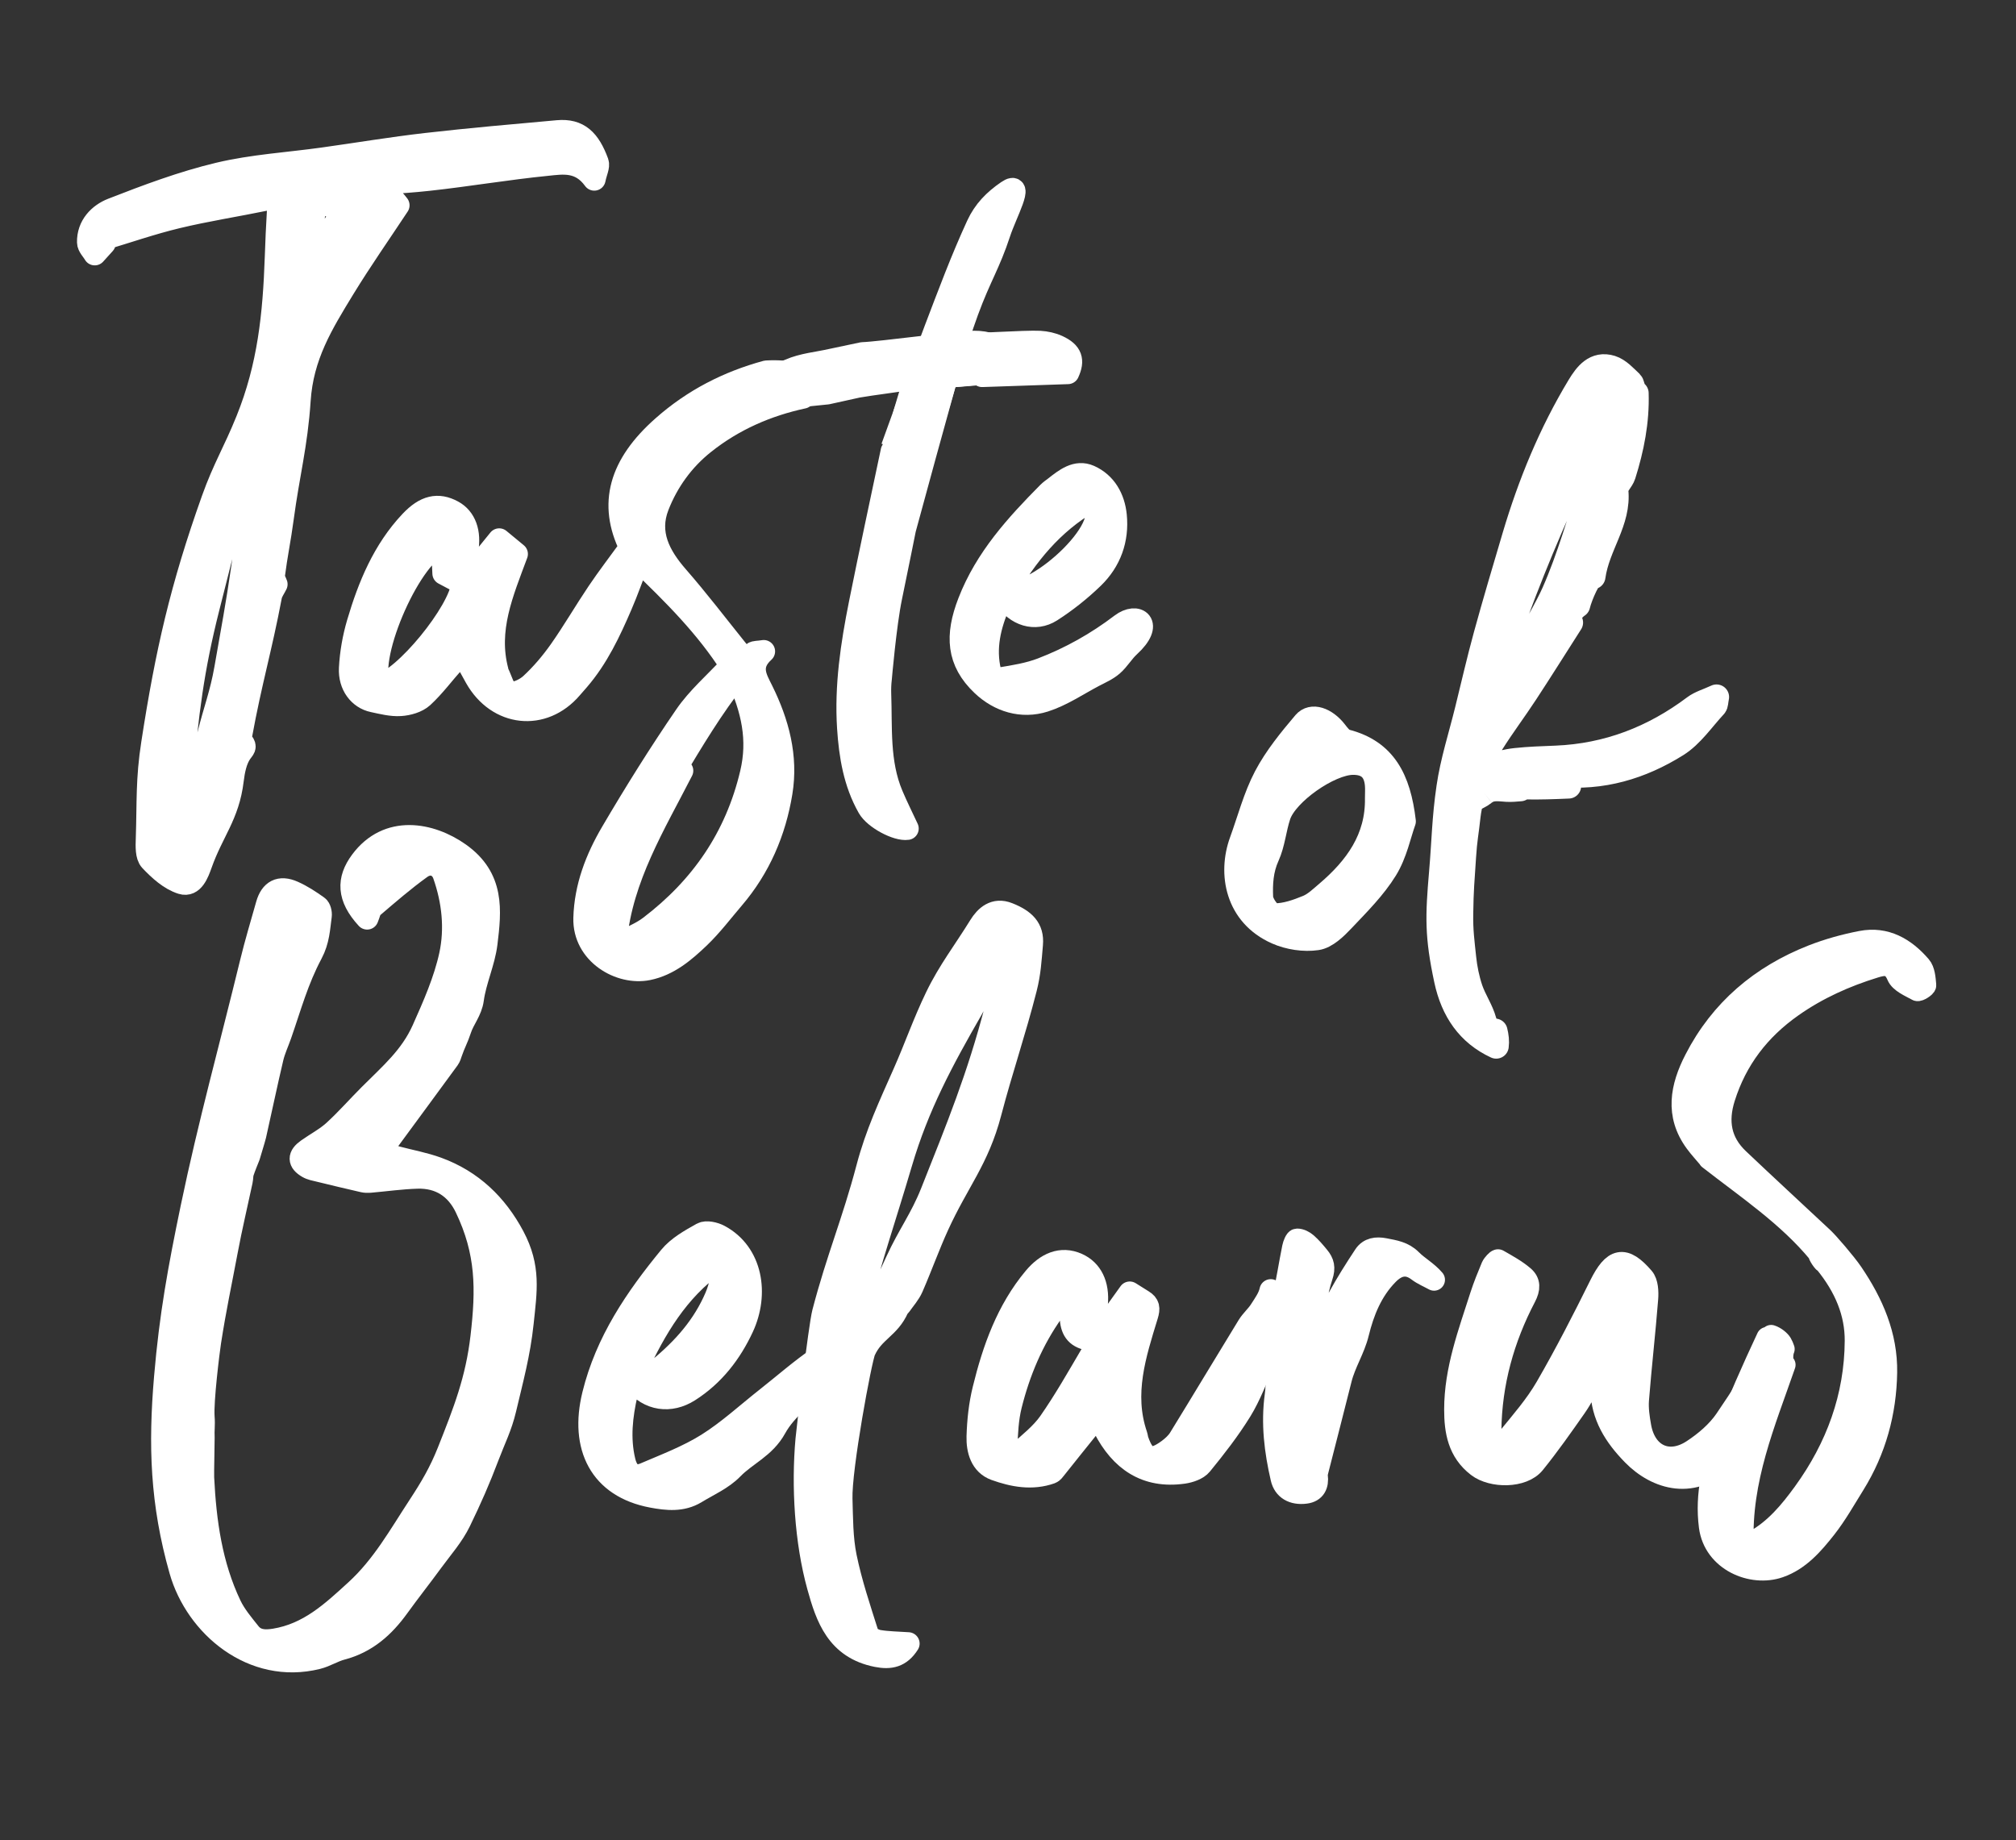 <?xml version="1.0" encoding="UTF-8"?> <!-- Generator: Adobe Illustrator 23.0.1, SVG Export Plug-In . SVG Version: 6.00 Build 0) --> <svg xmlns="http://www.w3.org/2000/svg" xmlns:xlink="http://www.w3.org/1999/xlink" id="Layer_1" x="0px" y="0px" viewBox="0 0 379 346" style="enable-background:new 0 0 379 346;" xml:space="preserve"><rect x="0" y="0" width="379" height="346" fill="#333333" stroke="none"/> <style type="text/css"> .st0{fill:#FFFFFF;stroke:#FFFFFF;stroke-width:4.27;stroke-linejoin:round;stroke-miterlimit:10;} .st1{fill:#FFFFFF;stroke:#FFFFFF;stroke-width:4.724;stroke-linejoin:round;stroke-miterlimit:10;} .st2{fill:#FFFFFF;stroke:#FFFFFF;stroke-width:4.099;stroke-linejoin:round;stroke-miterlimit:10;} .st3{fill:#FFFFFF;stroke:#FFFFFF;stroke-width:4.255;stroke-linejoin:round;stroke-miterlimit:10;} .st4{fill:#FFFFFF;stroke:#FFFFFF;stroke-width:3.979;stroke-linejoin:round;stroke-miterlimit:10;} </style> <g> <g> <path class="st0" d="M143.58,122.47c-1.1,0.18-1.67,0.1-1.95,0.34c-1.48,1.3-2.34,0.37-3.24-0.75c-3.66-4.55-7.2-9.2-11.04-13.6 c-3.44-3.94-5.69-8.2-3.68-13.34c1.81-4.63,4.74-8.7,8.69-11.83c5.52-4.39,11.81-7.13,18.64-8.6c1.75-4.41-2.65-5.01-6.93-4.78 c-7.18,1.96-13.68,5.26-19.42,10.34c-8.09,7.15-10.16,14.49-6.12,22.69c-2.1,2.9-4.18,5.6-6.08,8.42 c-2.44,3.62-4.63,7.41-7.14,10.98c-1.61,2.28-3.45,4.46-5.5,6.35c-1.04,0.96-3.03,1.91-4.11,1.52c-1.05-0.37-1.49-2.46-2.19-3.8 c-0.04-0.07-0.01-0.17-0.03-0.24c-2.08-7.78,0.92-14.72,3.63-22.01c-0.97-0.8-2.02-1.67-3.26-2.69c-2,2.46-3.91,4.82-5.83,7.18 c-0.29-0.1-0.59-0.19-0.88-0.29c0.21-1.62,0.35-3.25,0.64-4.86c0.61-3.38-0.36-6.07-2.66-7.32c-2.79-1.52-5.19-0.96-7.89,1.9 c-5.08,5.38-7.85,12.08-9.91,19.06c-0.81,2.74-1.32,5.64-1.47,8.49c-0.17,3.2,1.73,5.62,4.3,6.16c1.69,0.36,3.44,0.82,5.13,0.71 c1.43-0.09,3.14-0.57,4.16-1.5c2.15-1.98,3.91-4.39,5.88-6.58c0.45-0.51,1.1-0.84,1.78-1.35c0.88,1.6,1.62,2.96,2.38,4.31 c4.08,7.23,12.62,8.15,17.92,1.94c0.43-0.5,0.87-0.99,1.3-1.49c3.6-4.17,5.9-9.08,8.05-14.07c1.17-2.71,2.14-5.5,3.27-8.42 c6.72,6.42,12.84,12.57,17.45,19.82c-3.02,3.27-6.27,6.05-8.6,9.46c-4.88,7.12-9.46,14.46-13.83,21.9 c-2.89,4.92-4.96,10.24-5.12,16.11c-0.18,6.62,6.62,10.61,11.89,9.54c3.88-0.79,6.85-3.33,9.59-5.95 c2.34-2.24,4.31-4.86,6.42-7.33c4.93-5.76,7.83-12.53,9.03-19.9c1.1-6.73-0.61-13.11-3.63-19.2 C142.15,127.61,140.57,125.19,143.58,122.47z M71.3,128.81c-2.54-5.57,6.22-25.26,11.86-26.51c0.08,1.79,0.17,3.57,0.26,5.52 c1.14,0.6,2.35,1.24,3.55,1.88C86.52,115.02,75.9,127.96,71.3,128.81z M141.24,145.42c-2.84,12.03-9.36,21.47-19.06,28.85 c-1.71,1.3-3.82,2.08-5.75,3.09l-0.69-0.7c1.16-11.71,7.22-21.53,12.46-31.76c-0.38,0.28-0.76,0.57-1.14,0.85 c-0.18-0.14-0.36-0.28-0.54-0.42c3.67-6.08,7.27-12.2,12.08-18.28C141.53,133.46,142.74,139.1,141.24,145.42z"></path> <path class="st0" d="M171.88,71.62c-0.63,2.09-1.29,4.29-1.84,6.15c-0.39,2.49-1.02,4.94-2.34,7.03c-2.05,9.7-4.09,19.2-6,28.71 c-1.54,7.7-2.71,15.46-2.2,23.36c0.34,5.2,1.17,10.3,3.8,14.94c1.16,2.04,5.37,4.26,7.28,3.97c-0.94-2.03-2-4.13-2.91-6.29 c-2.59-6.14-2.03-12.65-2.26-19.08c-0.03-0.96,0.01-1.9,0.12-2.82c0,0,0.87-10.18,1.94-15.32c1.07-5.14,2.6-12.79,2.6-12.79 c2.5-9.26,5.06-18.51,7.65-27.86"></path> <path class="st0" d="M173.62,84.23c0.7-1.91,1.38-3.59,1.93-5.32c2.15-6.8,3.84-13.76,6.3-20.44c2.43-6.6,4.06-8.76,6.02-14.73 c1.19-3.62,4.65-9.86,1.53-7.72c-2.45,1.68-4.36,3.6-5.63,6.36c-2.95,6.4-5.42,13.03-7.93,19.62c-2.78,7.32-5.39,14.7-8.11,22.16"></path> <path class="st0" d="M161.22,72.65c2.24-0.41,9.17-1.28,11.47-1.71l0.04,0.4l16.05-1.62c0.92-2.39,0.41-3.82-2.25-4.84 c-1.05-0.4-2.25-0.57-3.37-0.56c-3.04,0.02-17.51,2.02-21.03,2.15l-5.77,1.22c-2.62,0.6-5.45,0.82-7.89,1.9 c-3.18,1.4-7.57,0.81-9.4,4.72c3.72-0.2,7.44-1.06,11.06,0.15l5.39-0.55L161.22,72.65z"></path> <path class="st0" d="M198.83,65.12c-1.02-0.47-2.2-0.72-3.33-0.79c-2.52-0.15-13.01,0.53-18.51,0.7c-1.17,2.03-2.34,4.06-3.5,6.09 c2.61-0.26,8.93-0.64,11.13-0.89l0.01,0.41l16.13-0.55C201.83,67.77,201.42,66.31,198.83,65.12z"></path> <path class="st0" d="M19.61,45.77c-0.6,0.66-1.2,1.33-1.8,1.99c-0.42-0.73-1.19-1.45-1.2-2.19c-0.07-3.13,2.07-5.26,4.5-6.21 c6.55-2.56,13.19-5.05,20.01-6.68c6.41-1.53,13.1-1.91,19.66-2.83c6.45-0.9,12.88-1.98,19.34-2.72c8.23-0.94,16.48-1.66,24.73-2.4 c3.92-0.35,5.91,1.6,7.46,5.81c0.26,0.72-0.3,1.74-0.59,3.17c-2.67-3.68-5.97-3.07-8.86-2.78c-7.48,0.74-14.9,2.02-22.38,2.83 c-5.51,0.6-11.07,0.77-16.61,1.19c-1.1,0.08-2.18,0.45-3.27,0.68c0,0.24,0,0.47,0.01,0.71c1.21,0.09,2.42,0.28,3.62,0.26 c2.06-0.03,4.16,0,6.18-0.36c2.26-0.4,3.29,0.87,4.45,2.36c-3.47,5.25-7,10.29-10.21,15.53c-4.17,6.82-7.83,12.77-8.38,21.13 c-0.56,8.43-2.06,13.8-3.18,22.19c-0.52,3.92-1.16,6.83-1.66,10.75c-0.07,0.58,0.36,1.23,0.5,1.65c-0.37,0.76-0.9,1.45-1.05,2.21 c-1.9,10.03-3.76,16.07-5.59,26.11c-0.08,0.45,0.02,1.07,0.29,1.42c0.7,0.9,0.23,1.12-0.34,1.95c-0.96,1.41-1.33,3.36-1.55,5.14 c-0.8,6.63-3.73,9.58-5.92,15.75c-0.6,1.68-1.51,4.22-3.58,3.58c-2.21-0.68-4.23-2.52-5.88-4.27c-0.77-0.82-0.7-2.65-0.65-4.01 c0.23-7-0.05-11.1,1.02-17.98c2.65-17.16,5.43-29.34,11.3-45.81c2.13-5.97,4.09-9.02,6.46-14.9c4.12-10.19,5.09-19.87,5.47-30.67 c0.1-2.95,0.23-5.91,0.41-8.85c0.11-1.76-0.47-2.42-2.31-2.04c-5.58,1.15-11.22,2.02-16.75,3.35c-4.78,1.15-9.45,2.78-14.18,4.19 C19.27,45.28,19.44,45.53,19.61,45.77z M35.73,148.68c0.2-0.29,0.55-0.58,0.66-0.95c0.96-3.15,2.01-6.27,2.79-9.46 c1.2-4.85,2.39-7.72,3.25-12.64c1.22-6.97,2.17-11.99,3.18-19c0.76-5.3,1.46-10.6,2.11-15.91c0.06-0.46-0.53-1-0.81-1.51 c-0.37,0.36-0.91,0.65-1.09,1.08c-0.7,1.74-1.41,3.5-1.89,5.31c-1.64,6.19-3.2,12.4-4.77,18.61c-3,11.85-3.94,19.99-5.03,32.11 C34.01,147.53,33.87,148.71,35.73,148.68z M63.24,37.68c-1.27,1.72-4.11-0.26-4.26,2.68c-0.1,1.96-0.75,4.15,1.99,5.68 C61.14,43.12,65.09,41.64,63.24,37.68z"></path> <path class="st0" d="M188.98,112.42c-0.47,0.41-0.96,0.63-1.12,0.99c-1.81,4.13-2.86,8.41-1.76,12.91 c0.14,0.58,1.35,1.39,1.93,1.29c2.64-0.43,5.35-0.86,7.83-1.81c5.37-2.06,10.35-4.85,14.97-8.37c2.92-2.22,6.09-0.22,1.44,4.04 c-1.16,1.06-1.97,2.51-3.16,3.55c-0.99,0.86-2.26,1.41-3.45,2.03c-3.08,1.62-6.04,3.65-9.3,4.69c-4.27,1.36-8.51,0.02-11.66-2.97 c-4.69-4.44-4.96-9.28-2.53-15.54c3.19-8.23,8.9-14.48,14.93-20.57c0.37-0.37,0.81-0.67,1.23-0.99c1.92-1.5,4.01-3.22,6.49-2.12 c3,1.34,4.56,4.15,4.88,7.37c0.45,4.5-1.01,8.55-4.24,11.68c-2.4,2.32-5.06,4.44-7.87,6.24 C194.59,116.75,191.04,115.62,188.98,112.42z M188.91,111.35c6.12,1.36,22.1-13.73,15.87-17.04 C197.82,98.4,193.01,104.27,188.91,111.35z"></path> </g> <g> <path class="st1" d="M278.97,149.08c1.34-1.1,2.81-0.77,4.33-0.68c0.84,0.05,1.69-0.04,2.54-0.11c0.19-0.22,0.47-0.36,0.86-0.35 c2.73,0.06,5.46-0.04,8.19-0.16c-1.01-0.61-2.03-1.34-3.35-2.19c0.89-0.01,1.19-0.05,1.48-0.02c8.08,0.83,15.49-1.4,22.19-5.6 c2.8-1.76,4.8-4.79,7.12-7.28c0.24-0.25,0.19-0.77,0.37-1.64c-1.64,0.76-3.03,1.14-4.1,1.94c-7.74,5.82-16.36,9.16-26.07,9.56 c-2.53,0.1-5.07,0.18-7.58,0.45c-1.72,0.18-3.4,0.67-5.1,1.03c-0.21-0.2-0.42-0.4-0.63-0.6c0.39-1.28,0.53-2.71,1.22-3.8 c2.01-3.2,4.3-6.23,6.37-9.4c2.86-4.36,5.63-8.79,8.44-13.18c-0.23-0.05-0.45-0.09-0.68-0.14c-0.25-0.44,0.78-2.32,2.02-3.12 c0.41-1.79,2.3-6.08,2.87-5.38c0.82-5.92,4.91-10.35,4.3-16.21c-0.09-0.92,1.09-1.9,1.41-2.94c1.56-4.96,2.57-10.02,2.41-15.34 c-0.53-0.05-0.77-1.72-0.97-1.91c-1.14-1.07-2.31-2.4-3.72-2.84c-2.98-0.92-4.66,1.3-5.97,3.47c-5.33,8.83-9.22,18.31-12.15,28.18 c-1.84,6.21-3.69,12.41-5.4,18.65c-1.28,4.66-2.35,9.37-3.51,14.06c-1.19,4.84-2.75,9.63-3.46,14.54 c-0.86,5.87-0.87,10-1.38,15.93c-0.72,8.33-0.83,11.97,0.94,20.24c1.24,5.8,4.2,10.06,9.32,12.44c0.12-0.9,0.01-1.84-0.23-2.81 c-0.79-0.1-1.71-0.64-2.06-1.9c-0.57-2.08-1.89-3.95-2.59-6.02c-0.63-1.88-1.03-3.87-1.24-5.85c-0.32-3.03-0.61-5.17-0.56-8.21 c0.07-4.87,0.23-6.02,0.54-10.88c0.2-3.18,0.51-4.49,0.85-7.66c0.12-1.08,0.38-2.15,0.51-2.85 C277.53,149.92,278.33,149.6,278.97,149.08 M300.02,81.64c0.27,0.07,0.55,0.14,0.82,0.21c-0.71,3.01-0.5,6.1-1.49,9.02 c-2.35,6.92-4.25,13.9-7.19,20.57c-2.26,5.13-10.86,19.12-12.21,21.39C280.43,124.18,294.51,90.23,300.02,81.64z"></path> <path class="st0" d="M264.04,154.43c-0.89,2.45-1.6,6.1-3.43,9.06c-2.16,3.5-5.17,6.5-8.03,9.52c-1.4,1.48-3.19,3.25-5,3.51 c-2.44,0.36-5.31-0.08-7.59-1.09c-7.6-3.36-8.94-11.21-6.74-17.26c1.49-4.09,2.59-8.38,4.59-12.19c1.93-3.66,4.63-6.96,7.32-10.14 c1.45-1.7,4.12-0.73,5.99,1.67c0.53,0.68,1.17,1.55,1.91,1.74C260.37,141.14,263.1,146.41,264.04,154.43z M258.74,150.06 c0-0.83,0.06-1.67-0.01-2.49c-0.24-2.74-1.67-4.04-4.39-4.02c-4.35,0.02-12.43,5.64-13.82,9.8c-0.84,2.51-1.04,5.27-2.12,7.65 c-1.16,2.54-1.3,5.15-1.19,7.72c0.05,1.18,1.54,3.24,2.39,3.25c2.06,0.02,4.21-0.74,6.18-1.55c1.34-0.55,2.47-1.67,3.61-2.63 C254.86,163.13,258.87,157.67,258.74,150.06z"></path> </g> <g> <path class="st0" d="M46.78,217.35c-0.37,0.95-0.81,1.98-1.16,3.04c-0.17,0.52-0.12,1.1-0.24,1.64 c-0.93,4.37-1.97,8.72-2.79,13.11c-1.19,6.34-2.16,10.75-3.15,17.12c-0.26,1.66-1.45,11.19-1.23,14.13c0.13,1.64-0.07,2.35,0.01,4 c0.02,0.43-0.14,6.44-0.09,7.47c0.41,8.25,1.53,16.39,5.14,23.97c0.9,1.89,2.32,3.57,3.65,5.24c1.19,1.5,2.87,1.56,4.72,1.26 c6.43-1.05,10.76-5.11,15.3-9.26c5.05-4.62,8.23-10.39,11.84-15.89c2.28-3.48,3.98-6.36,5.52-10.23 c3.02-7.61,5.34-13.49,6.28-21.63c1.04-8.93,1.06-15.9-2.97-24.3c-1.79-3.72-4.89-5.8-9.2-5.66c-2.97,0.09-5.92,0.51-8.89,0.77 c-0.41,0.03-0.83,0.02-1.23-0.07c-2.78-0.64-5.56-1.3-8.33-1.98c-0.71-0.17-1.47-0.3-2.08-0.66c-1.72-1-1.72-2.06-0.07-3.23 c1.66-1.18,3.51-2.14,4.99-3.49c2.36-2.15,4.46-4.56,6.72-6.82c3.98-3.98,7.73-7.15,10.02-12.27c2.03-4.55,4.09-9.21,5.14-14.02 c1.08-5,0.53-10.2-1.21-15.14c-0.65-1.84-2.57-2.61-4.39-1.3c-3.17,2.28-6.13,4.85-9.09,7.38c-0.51,0.44-0.62,1.31-0.97,2.11 c-3.63-3.94-3.66-7.26-1.11-10.69c5.02-6.77,13.01-5.26,18.43-1.43c6.46,4.57,5.81,10.65,5.05,16.86 c-0.44,3.55-2.08,6.96-2.56,10.51c-0.3,2.2-1.71,3.71-2.33,5.63c-0.59,1.8-1.12,2.62-1.73,4.41c-0.13,0.38-0.24,0.79-0.47,1.11 c-3.68,5.04-7.39,10.06-11.08,15.09c-1.22,1.67-0.71,2.95,1.39,3.51c2.53,0.67,5.13,1.14,7.58,2.03 c6.51,2.37,11.13,6.86,14.3,12.8c3.1,5.83,2.34,10.18,1.7,16.28c-0.61,5.77-1.92,10.51-3.26,16.19c-0.79,3.34-1.99,5.61-3.21,8.84 c-1.68,4.45-3.24,7.97-5.31,12.25c-1.28,2.65-3.32,4.96-5.09,7.37c-2.14,2.93-4.39,5.77-6.51,8.71 c-2.69,3.72-5.93,6.64-10.59,7.86c-1.57,0.41-2.99,1.35-4.56,1.74c-12.14,3.02-22.75-6-25.72-16.44 c-3.6-12.67-3.94-23.51-2.85-36.31c0.99-11.66,2.6-20.41,4.98-31.89c3.28-15.77,7.34-30.4,11.15-46.07 c0.89-3.66,1.98-7.27,3-10.89c0.74-2.61,2.38-3.49,4.88-2.38c1.64,0.72,3.16,1.73,4.62,2.77c0.39,0.28,0.59,1.13,0.52,1.68 c-0.33,2.39-0.38,4.61-1.69,7.08c-2.69,5.06-3.95,9.82-5.85,15.28c-0.51,1.46-1.18,2.87-1.53,4.36 c-1.14,4.83-2.15,9.69-3.24,14.52C47.62,214.64,47.21,215.84,46.78,217.35z"></path> <path class="st0" d="M154.8,246.79c2.67-10.23,5.59-16.97,8.29-27.2c1.69-6.43,4.18-11.71,6.87-17.8 c2.21-4.99,3.71-9.42,6.08-14.33c2.36-4.9,5.31-8.68,8.18-13.34c1.11-1.8,2.78-3.32,5.29-2.32c3.03,1.2,4.69,2.75,4.43,5.74 c-0.27,3.07-0.38,5.34-1.13,8.3c-2.06,8.1-4.53,15.23-6.65,23.32c-2.32,8.86-6.06,12.89-9.86,21.21 c-1.75,3.83-3.16,7.81-4.85,11.68c-0.52,1.19-1.45,2.21-2.21,3.3c-0.13,0.19-0.37,0.33-0.46,0.54c-1.64,3.78-4.57,4.3-6.28,8.06 c-0.73,1.61-4.55,22.18-4.37,27.87c0.11,3.65,0.08,7.37,0.81,10.93c1.01,4.91,2.63,9.72,4.15,14.52c0.19,0.6,1.32,1.18,2.1,1.31 c1.75,0.29,3.55,0.3,5.56,0.44c-1.52,2.4-3.39,2.78-5.88,2.29c-7.47-1.47-9.42-7.23-11.03-13.06c-2.35-8.48-2.94-18.86-2.16-27.6 C151.79,269.37,154.1,249.48,154.8,246.79z M188.11,183.68c-0.24-0.16-0.48-0.32-0.72-0.48c-0.85,0.75-1.9,1.37-2.51,2.27 c-0.88,1.31-1.38,2.85-2.17,4.22c-5.6,9.74-10.16,18.21-13.31,28.89c-3.1,10.53-5.67,17.78-8.38,28.42 c-0.18,0.72,0.44,1.64,0.68,2.46c0.62-0.52,1.49-0.92,1.82-1.58c1.76-3.54,3.41-7.14,5.06-10.74c2.22-4.87,4.6-7.96,6.57-12.92 c4.92-12.38,8.73-21.68,12.08-34.53C187.75,187.75,187.83,185.69,188.11,183.68z"></path> <path class="st0" d="M154.77,258.92c-2.99,3.04-6.96,5.77-9.03,9.54c-2.01,3.67-5.52,5-8.08,7.64c-1.86,1.92-4.51,3.07-6.86,4.5 c-2.59,1.58-5.44,1.27-8.2,0.75c-9.73-1.82-13.43-9.34-11.03-19.11c2.45-9.99,8.03-18.16,14.37-25.88 c1.54-1.88,3.89-3.19,6.06-4.4c0.77-0.43,2.3-0.08,3.21,0.41c6.1,3.26,7.28,10.91,4.38,17.16c-2.23,4.8-5.44,9-10.08,11.95 c-3.48,2.21-7.49,1.74-10.22-1.68c-0.55,0.76-1.34,1.39-1.52,2.16c-0.96,4.21-1.46,8.46-0.43,12.76c0.52,2.16,1.72,3.33,3.89,2.4 c3.98-1.7,8.1-3.27,11.75-5.55c3.98-2.5,7.49-5.75,11.2-8.67c3.3-2.6,6.47-5.4,9.94-7.76L154.77,258.92z M134.99,237.5 c-0.22,0.02-0.42-0.01-0.53,0.07c-7.1,5.03-11.31,12.23-14.87,19.89c-0.54,1.17,0.3,1.72,1.43,1.48c0.7-0.14,1.45-0.44,2.01-0.88 c4.63-3.65,8.64-7.87,11.16-13.27C135.26,242.51,136.13,240.08,134.99,237.5z"></path> <path class="st2" d="M241.24,244.02c0.73-3.13,1.2-6.32,1.84-9.47c0.11-0.56,0.49-1.51,0.76-1.51c0.6-0.01,1.3,0.35,1.78,0.77 c0.84,0.74,1.57,1.6,2.28,2.47c0.9,1.09,1.16,2.06,0.62,3.68c-1.03,3.09-1.4,6.4-1.97,9.63c-0.05,0.3,0.5,1,0.71,0.98 c0.59-0.06,1.46-0.25,1.68-0.67c0.99-1.92,1.64-4.02,2.68-5.9c1.5-2.73,3.17-5.38,4.89-7.98c0.86-1.3,2.25-1.48,3.76-1.19 c1.82,0.36,3.57,0.59,5.03,2.06c1.3,1.31,3.01,2.21,4.3,3.73c-1.01-0.56-2.1-1-3.01-1.69c-2.01-1.53-3.87-1.17-5.67,0.66 c-3.07,3.11-4.62,7.07-5.59,11.03c-0.75,3.09-2.49,5.67-3.24,8.68c-1.43,5.73-2.92,11.44-4.37,17.16 c-0.09,0.34-0.18,0.7-0.14,1.04c0.22,1.7-0.38,2.95-2.14,3.17c-2.37,0.31-4.06-0.69-4.53-2.73c-1.19-5.13-1.82-10.29-1.1-15.59 c0.32-2.38,0.15-4.83,0.21-7.77L241.24,244.02z"></path> <path class="st3" d="M237.81,255.54c-1.69,3.66-2.83,6.86-4.58,9.69c-2.19,3.54-4.77,6.86-7.41,10.09 c-0.7,0.86-2.16,1.35-3.34,1.52c-7.05,1-11.76-2.33-14.88-8.38c-0.3-0.58-0.65-1.12-1.14-1.96c-0.73,0.7-1.33,1.16-1.79,1.73 c-2.14,2.63-4.24,5.3-6.36,7.94c-0.21,0.26-0.44,0.6-0.74,0.7c-3.56,1.27-7.12,0.58-10.46-0.62c-2.63-0.95-3.35-3.64-3.28-6.17 c0.09-2.97,0.41-5.99,1.12-8.86c1.85-7.55,4.44-14.85,9.52-20.93c2.24-2.68,5-3.96,8.07-2.59c2.61,1.17,3.95,3.8,3.61,7.49 c-0.17,1.86-0.28,3.72-0.41,5.58c0.31,0.09,0.62,0.18,0.93,0.27c1.89-2.63,3.77-5.26,5.72-7.97c0.89,0.56,1.66,1.04,2.44,1.53 c1.1,0.68,1.19,1.36,0.77,2.73c-2.25,7.33-4.66,14.71-2.01,22.5c0.11,0.32,0.13,0.67,0.24,1c1.26,3.63,2.7,4.1,5.81,1.82 c0.81-0.6,1.62-1.33,2.14-2.17c4.33-7.04,8.58-14.14,12.9-21.19c0.64-1.04,1.63-1.87,2.29-2.91c0.76-1.19,1.66-2.42,1.93-3.75 L237.81,255.54z M201.14,243.79c-1.31,1.1-2.52,1.76-3.25,2.78c-3.81,5.34-6.32,11.32-7.9,17.65c-0.63,2.53-0.75,5.22-0.85,7.84 c-0.07,1.8,0.96,2.41,2.41,1.11c2.01-1.81,4.23-3.53,5.76-5.71c2.87-4.11,5.35-8.5,7.9-12.83c0.54-0.92,1.44-2.49-0.51-2.83 c-2.5-0.45-3.26-1.94-3.36-4.16C201.3,246.61,201.24,245.6,201.14,243.79z"></path> <path class="st4" d="M361.07,181.62c-2.9-3.36-6.54-5.52-11.17-4.62c-3.11,0.6-6.22,1.46-9.16,2.61 c-9.72,3.82-17.29,10.19-22.11,19.57c-2.66,5.17-3.71,10.42,0.07,15.59c0.81,1.1,1.75,2.11,2.63,3.16l-0.08-0.04 c7.18,5.61,14.82,10.69,20.63,17.74c-0.15,0.22,1.03,1.98,1.15,1.74c3.83,4.69,5.79,9.53,5.76,14.73 c-0.06,10.5-3.56,20.02-9.72,28.52c-2.58,3.56-5.39,6.96-9.35,9.14c-0.46,0.25-1.01,0.34-2.01,0.66 c-0.51-12.22,4.08-22.88,7.86-33.81c-0.33,0.36-0.69-1.73-0.17-2.96c-0.13-0.38-0.28-0.75-0.48-1.09 c-0.31-0.51-1.14-1.2-1.95-1.46c-0.18,0.2-0.44,0.34-0.77,0.38c-2.82,6-5.46,12.08-7.96,18.22c-2.24,5.49-3.65,11.25-2.87,17.31 c0.84,6.46,7.98,9.45,13.15,7.65c3.77-1.31,6.36-4.31,8.73-7.32c2.02-2.57,3.64-5.47,5.38-8.26c3.99-6.44,5.92-13.54,6.04-21.03 c0.11-6.93-2.54-13.04-6.42-18.75c-1.29-1.9-4.57-5.69-5.53-6.58c-5.29-4.95-10.62-9.86-15.88-14.85 c-3.37-3.2-4.01-7.04-2.63-11.44c2.27-7.22,6.58-12.82,12.75-17.16c4.76-3.35,9.97-5.68,15.48-7.38c1.69-0.52,3.23-0.83,4.23,1.57 c0.52,1.25,2.38,2.01,3.76,2.77c0.29,0.16,1.62-0.69,1.59-1C361.91,183.97,361.81,182.47,361.07,181.62z"></path> <path class="st0" d="M333.15,260.04c-0.04-2.13-0.08-4.18-0.24-6.16c-2.76,4.41-5.53,8.82-8.46,13.11 c-1.55,2.27-3.84,4.21-6.16,5.74c-4.6,3.04-9.05,0.93-10-4.52c-0.29-1.65-0.55-3.36-0.42-5.02c0.5-6.35,1.23-12.68,1.73-19.03 c0.1-1.28,0.02-2.99-0.72-3.85c-3.57-4.15-5.52-3.63-8,1.36c-3.21,6.48-6.51,12.93-10.13,19.18c-1.97,3.41-4.62,6.44-7.12,9.51 c-0.55,0.67-1.8,0.78-2.73,1.15c-0.27-0.87-0.79-1.74-0.78-2.61c0.11-8.89,2.44-17.25,6.54-25.08c0.82-1.57,0.84-2.76-0.3-3.73 c-1.42-1.22-3.11-2.13-4.74-3.07c-0.1-0.06-0.86,0.7-1.07,1.19c-0.75,1.79-1.48,3.6-2.08,5.44c-2.23,6.98-4.84,13.89-4.84,21.36 c0,4.04,0.63,7.86,4.21,10.61c2.71,2.08,8.41,2.08,10.54-0.56c2.75-3.4,5.27-6.99,7.78-10.58c1.19-1.71,2.12-3.6,3.53-6.03 c0.66,1.24,1.4,1.98,1.42,2.74c0.11,5.02,2.5,8.78,5.91,12.27c4.45,4.55,11.49,6.71,17.56,0.43 C328.01,270.36,333.17,260.98,333.15,260.04z"></path> </g> </g> </svg> 